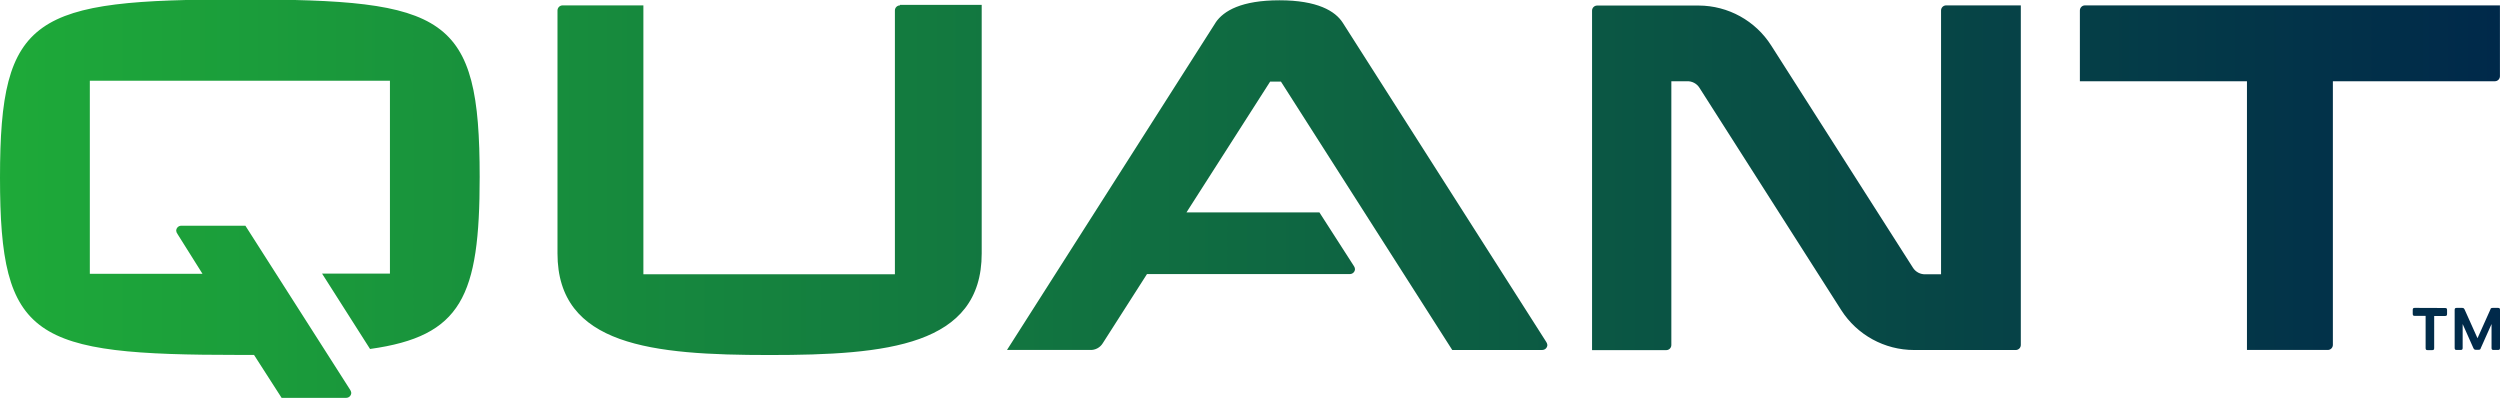 <svg xmlns="http://www.w3.org/2000/svg" xmlns:xlink="http://www.w3.org/1999/xlink" viewBox="0 0 1113.25 177.2"><defs><clipPath id="a" transform="translate(0 -0.29)"><path d="M1075.33,137.39c-.73,0-.94.21-.94.94V140c0,.73.21.95.94.95h4.8v14.31c0,.72.21.94.94.94H1083c.73,0,.94-.22.94-.94V141h4.8c.72,0,.94-.22.94-.95v-1.67c0-.73-.22-.94-.94-.94Zm34.73,0c-.73,0-1,.21-1.09.72l-5.74,12.79-5.74-12.79c-.22-.36-.36-.72-1.09-.72H1094c-.72,0-.94.21-.94.94v16.86c0,.72.22.94.94.94h1.67c.73,0,.95-.22.95-.94V144.58l4.79,10.75c.22.36.37.73,1.09.73h1.09c.73,0,1-.22,1.09-.73l4.8-10.75v10.61c0,.72.21.94.94.94h1.89c.73,0,.94-.22.94-.94V138.33c0-.73-.21-.94-.94-.94ZM400.75,2.69a2.26,2.26,0,0,0-2.25,2.25V122.42h-112V2.69h-36a2.27,2.27,0,0,0-2.25,2.25V113.12c0,41.19,42.28,45.26,94.45,45.26s94.45-4.07,94.45-45.26V2.47h-36.4v.22Zm465.85,0a2.26,2.26,0,0,0-2.25,2.25V122.42h-6.83a6.28,6.28,0,0,1-5.74-3L788.72,20.56a38.41,38.41,0,0,0-32.26-17.8H711.2A2.27,2.27,0,0,0,708.94,5V156.2H742a2.26,2.26,0,0,0,2.25-2.25V36.47h6.83a6.28,6.28,0,0,1,5.74,3l63.06,98.88a38.5,38.5,0,0,0,32.48,17.8h45.26a2.26,2.26,0,0,0,2.25-2.25V2.69Zm61.83,0a2.27,2.27,0,0,0-2.26,2.25V36.47h74.4V156.13h36a2.27,2.27,0,0,0,2.26-2.25V36.47h72.14a2.26,2.26,0,0,0,2.25-2.25V2.69ZM0,79.34c0,72.14,14.68,79,106.65,79h6.47l12.28,19.11h28.77a2.26,2.26,0,0,0,2.25-2.25,3,3,0,0,0-.58-1.46l-46.57-72.94H80.72a2.27,2.27,0,0,0-2.26,2.25,2.93,2.93,0,0,0,.59,1.46L90.16,122.2H40V36.25H173.64v85.88H143.42l21.36,33.56C205.61,150,213.6,132.3,213.6,79.05c0-72.15-14.68-79-106.66-79S0,7.12,0,79.34m541.33-69L448.41,156.13h36.91a6.29,6.29,0,0,0,5.74-3l19.69-30.8h90.38a2.27,2.27,0,0,0,2.25-2.26,2.89,2.89,0,0,0-.58-1.45L587.54,94.88H528.33L565.6,36.62h4.8l76.28,119.51h40.1a2.27,2.27,0,0,0,2.26-2.25,3.06,3.06,0,0,0-.58-1.46l-90.53-142c-3.34-5.23-11.33-10-28.19-10s-24.85,4.65-28.41,9.88" fill="none"/></clipPath><linearGradient id="b" x1="498.78" y1="125.27" x2="509.5" y2="125.27" gradientTransform="matrix(-103.83, 0, 0, 103.83, 52900.15, -12917.93)" gradientUnits="userSpaceOnUse"><stop offset="0" stop-color="#00294a"/><stop offset="1" stop-color="#1eaa39"/></linearGradient></defs><g clip-path="url(#a)"><rect width="1113.25" height="177.2" fill="url(#b)"/></g></svg>